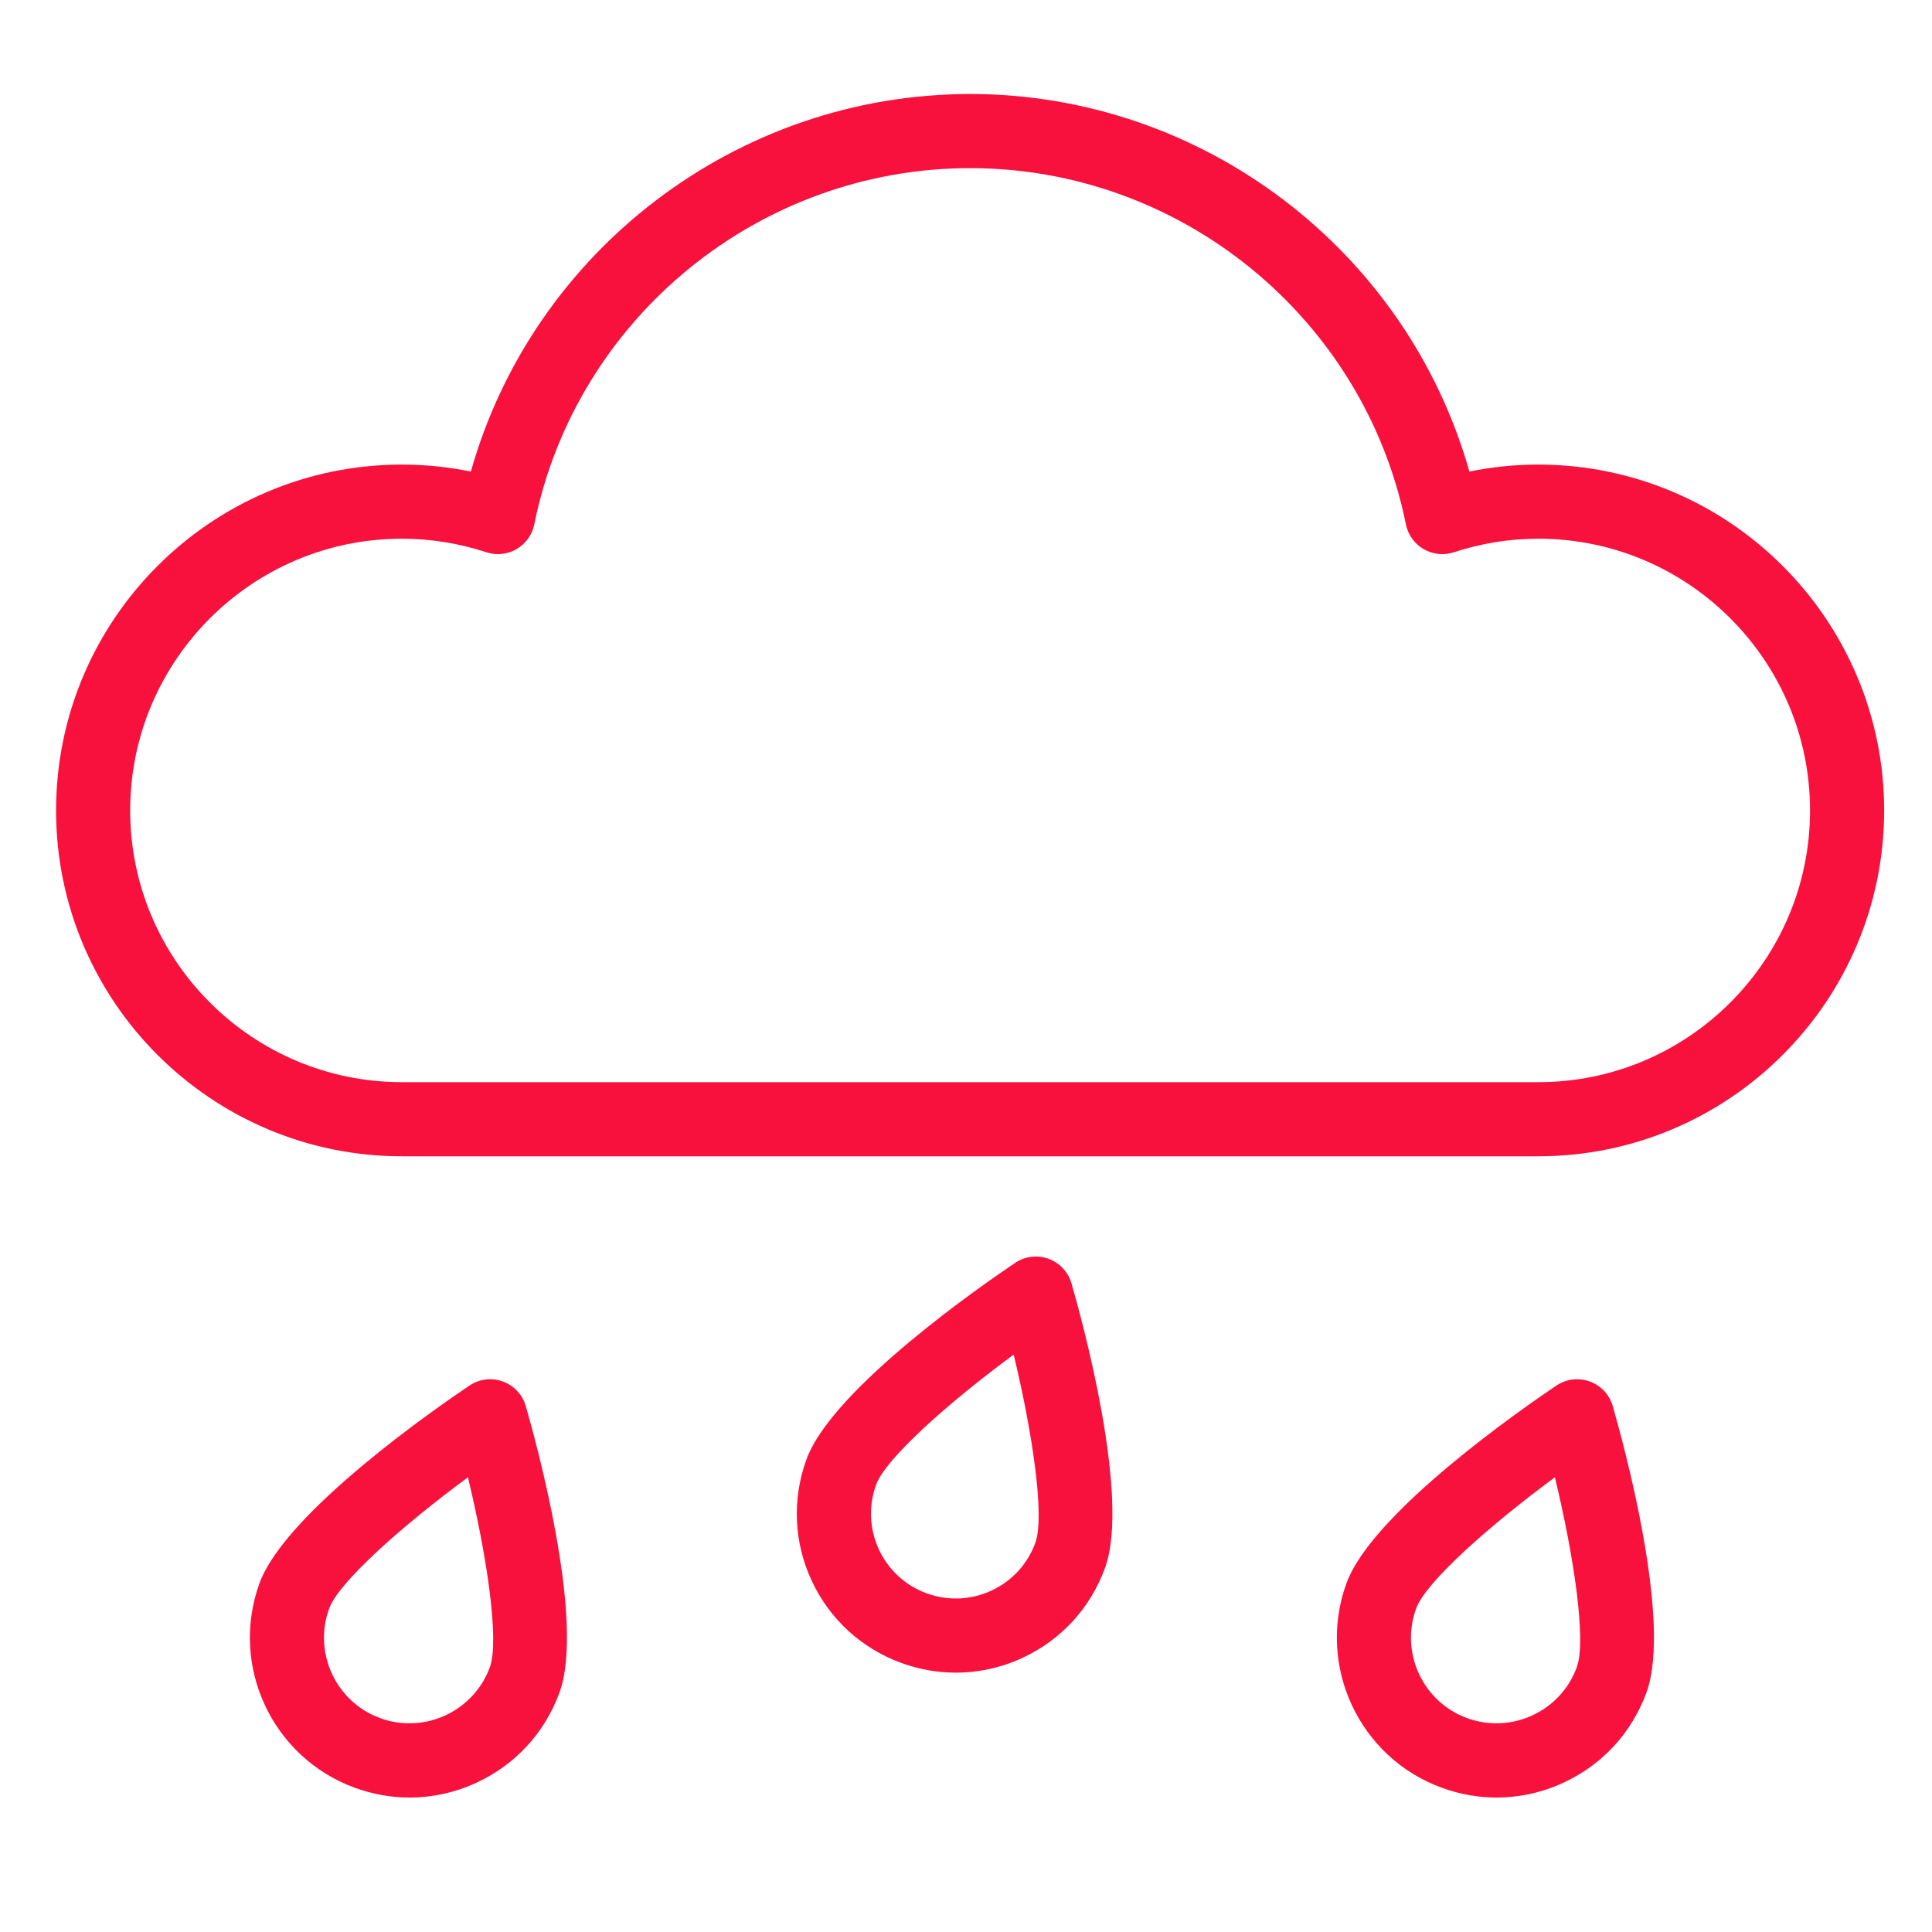 <?xml version="1.0" encoding="UTF-8" standalone="no"?>
<!DOCTYPE svg PUBLIC "-//W3C//DTD SVG 1.1//EN" "http://www.w3.org/Graphics/SVG/1.1/DTD/svg11.dtd">
<svg width="100%" height="100%" viewBox="0 0 150 150" version="1.1" xmlns="http://www.w3.org/2000/svg" xmlns:xlink="http://www.w3.org/1999/xlink" xml:space="preserve" xmlns:serif="http://www.serif.com/" style="fill-rule:evenodd;clip-rule:evenodd;stroke-linejoin:round;stroke-miterlimit:1.414;">
    <g id="Storm" transform="matrix(0.959,0,0,0.959,-20.581,-17.634)">
        <path d="M146,112L54,112C38.56,112 26,99.44 26,84C26,68.56 38.56,56 54,56C55.874,56 57.74,56.19 59.58,56.566C64.63,38.678 81.148,26 100,26C118.852,26 135.37,38.678 140.42,56.566C142.26,56.19 144.126,56 146,56C161.44,56 174,68.56 174,84C174,99.44 161.44,112 146,112ZM54,62C41.87,62 32,71.87 32,84C32,96.13 41.87,106 54,106L146,106C158.13,106 168,96.13 168,84C168,71.87 158.13,62 146,62C143.692,62 141.388,62.37 139.156,63.1C138.346,63.37 137.456,63.27 136.712,62.84C135.972,62.408 135.452,61.682 135.282,60.842C131.912,44.128 117.074,32 100,32C82.926,32 68.088,44.128 64.716,60.842C64.546,61.682 64.026,62.408 63.286,62.84C62.544,63.274 61.654,63.368 60.842,63.1C58.612,62.37 56.308,62 54,62Z" style="fill:rgb(248,17,61);fill-rule:nonzero;"/>
        <path d="M98.844,153.804C97.36,153.804 95.874,153.544 94.436,153.02C91.21,151.846 88.632,149.484 87.18,146.372C85.728,143.256 85.576,139.764 86.752,136.536C88.842,130.792 101.196,122.274 103.65,120.626C104.444,120.092 105.45,119.97 106.348,120.298C107.248,120.624 107.94,121.362 108.206,122.284C109.026,125.124 113.012,139.586 110.92,145.334C109.746,148.562 107.384,151.14 104.272,152.592C102.542,153.4 100.696,153.804 98.844,153.804ZM103.526,128.054C98.25,131.946 93.16,136.468 92.39,138.59C91.764,140.312 91.846,142.176 92.618,143.838C93.394,145.498 94.768,146.758 96.49,147.384C98.212,148.01 100.076,147.93 101.738,147.156C103.398,146.38 104.658,145.006 105.284,143.284C106.054,141.162 105.064,134.426 103.526,128.054Z" style="fill:rgb(248,17,61);fill-rule:nonzero;"/>
        <path d="M142.624,163.914C141.132,163.914 139.638,163.652 138.196,163.126C131.5,160.69 128.036,153.258 130.47,146.564C132.574,140.786 145,132.218 147.47,130.56C148.262,130.026 149.268,129.906 150.168,130.232C151.068,130.558 151.76,131.296 152.026,132.218C152.85,135.076 156.862,149.628 154.76,155.402C153.58,158.646 151.208,161.236 148.078,162.694C146.34,163.506 144.484,163.914 142.624,163.914ZM147.344,137.988C142.026,141.91 136.886,146.474 136.108,148.614C134.804,152.202 136.66,156.182 140.246,157.49C143.832,158.792 147.814,156.94 149.122,153.352C149.898,151.21 148.896,144.41 147.344,137.988ZM151.94,154.376L151.96,154.376L151.94,154.376Z" style="fill:rgb(248,17,61);fill-rule:nonzero;"/>
        <path d="M54.624,163.914C53.132,163.914 51.638,163.652 50.196,163.126C43.5,160.69 40.036,153.258 42.47,146.564C44.574,140.786 57,132.218 59.47,130.56C60.262,130.026 61.268,129.906 62.168,130.232C63.068,130.558 63.76,131.296 64.026,132.218C64.85,135.076 68.862,149.628 66.76,155.402C65.58,158.646 63.208,161.236 60.078,162.694C58.34,163.506 56.484,163.914 54.624,163.914ZM59.344,137.988C54.026,141.91 48.886,146.474 48.108,148.614C46.804,152.202 48.66,156.182 52.246,157.49C55.834,158.792 59.812,156.94 61.122,153.352C61.898,151.21 60.896,144.41 59.344,137.988ZM63.94,154.376L63.96,154.376L63.94,154.376Z" style="fill:rgb(248,17,61);fill-rule:nonzero;"/>
    </g>
</svg>
